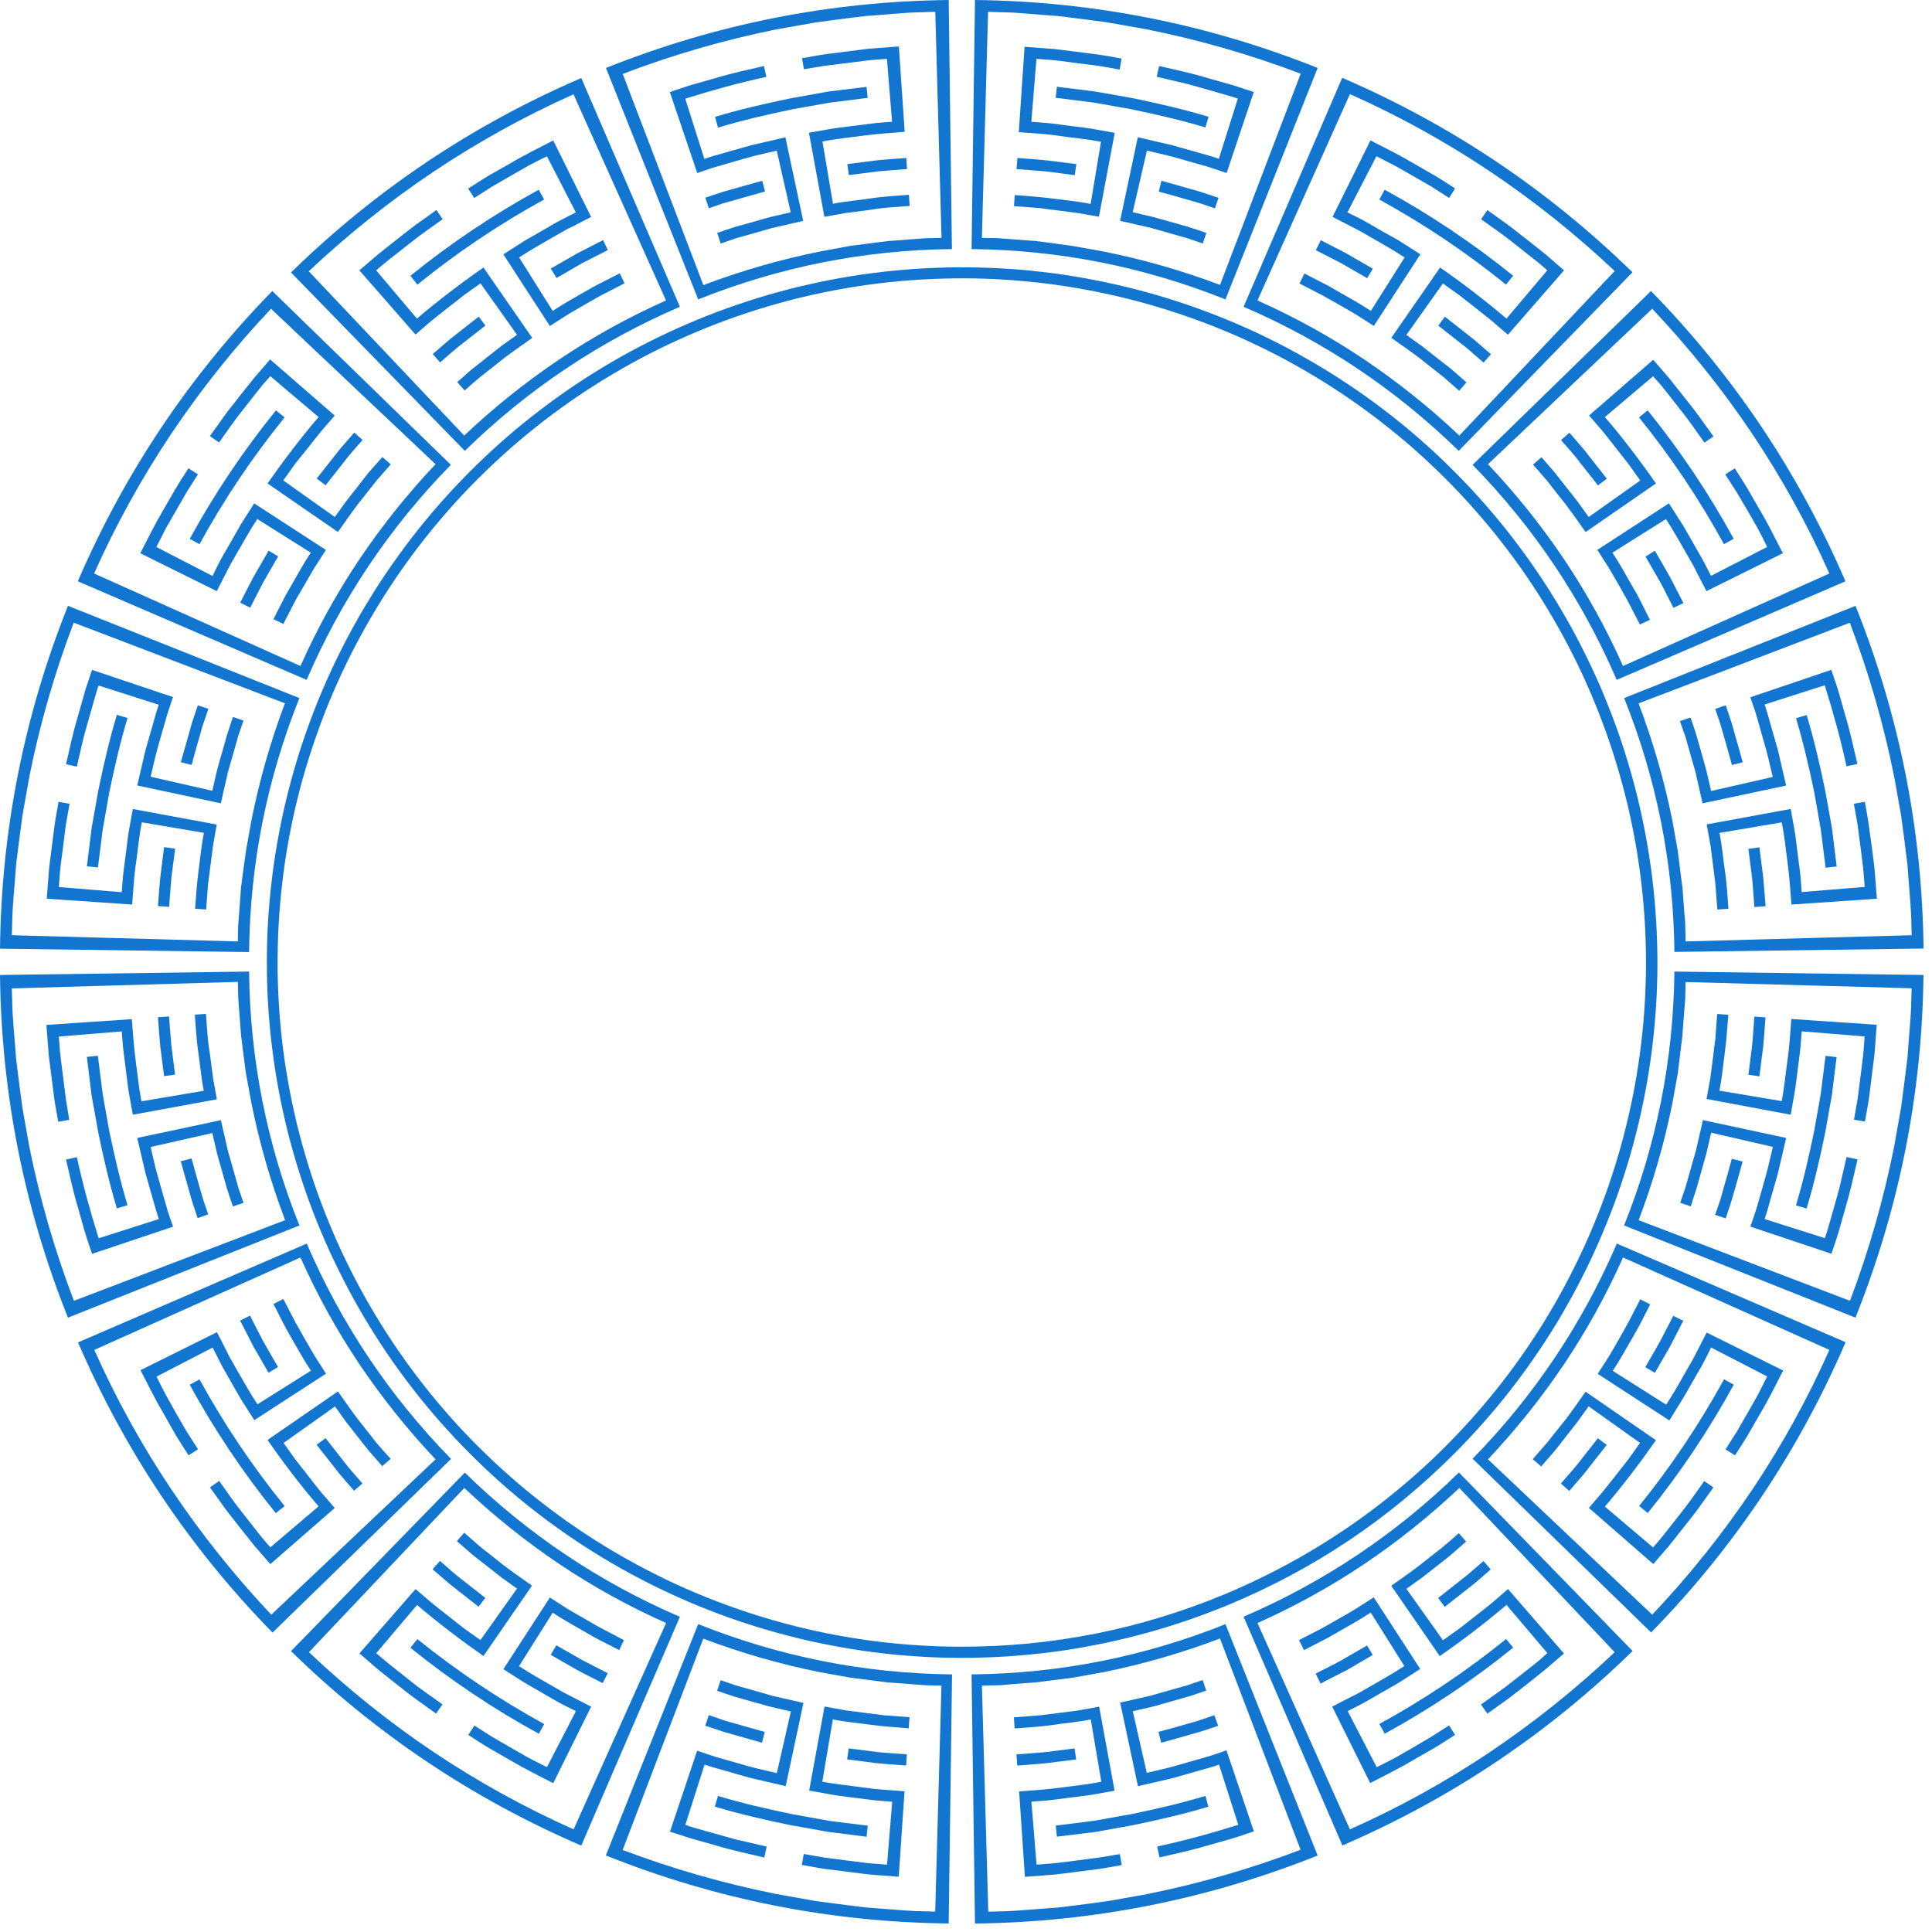 <svg version="1.2" preserveAspectRatio="xMidYMid meet" height="150" viewBox="0 0 112.5 112.5" zoomAndPan="magnify" width="150" xmlns:xlink="http://www.w3.org/1999/xlink" xmlns="http://www.w3.org/2000/svg"><defs><clipPath id="3ca8e61d7d"><path d="M 94 56 L 112.004 56 L 112.004 77 L 94 77 Z M 94 56"></path></clipPath><clipPath id="1d7f1f148f"><path d="M 56 94 L 77 94 L 77 112.004 L 56 112.004 Z M 56 94"></path></clipPath><clipPath id="5738367020"><path d="M 35 94 L 56 94 L 56 112.004 L 35 112.004 Z M 35 94"></path></clipPath><clipPath id="56d292ae32"><path d="M 94 35 L 112.004 35 L 112.004 56 L 94 56 Z M 94 35"></path></clipPath></defs><g id="2a4949f8af"><path d="M 104.488 63.691 C 104.562 63.289 104.598 62.883 104.656 62.48 L 104.809 61.27 C 104.836 61.066 104.852 60.863 104.867 60.66 L 104.914 60.055 L 108.578 60.352 C 108.543 60.758 108.523 61.168 108.477 61.57 L 108.324 62.781 L 108.168 63.996 L 107.957 65.199 L 108.594 65.309 C 108.676 64.844 108.77 64.379 108.836 63.91 L 109.012 62.5 L 109.102 61.793 L 109.145 61.441 L 109.176 61.09 L 109.281 59.672 L 104.309 59.336 C 104.242 60.137 104.203 60.941 104.086 61.734 C 103.969 62.531 103.902 63.332 103.746 64.117 L 100.121 63.508 C 100.27 62.781 100.332 62.043 100.434 61.297 C 100.535 60.555 100.578 59.824 100.641 59.09 L 99.992 59.043 L 99.898 60.289 C 99.898 60.496 99.855 60.703 99.828 60.91 L 99.754 61.527 L 99.594 62.766 L 99.371 63.992 L 104.273 64.91 Z M 104.488 63.691" style="stroke:none;fill-rule:nonzero;fill:#1276d1;fill-opacity:1;"></path><path d="M 98.793 69.191 L 99.094 68.117 C 99.191 67.758 99.305 67.402 99.391 67.043 L 99.641 65.957 L 103.234 66.785 L 102.957 67.957 C 102.863 68.352 102.742 68.734 102.637 69.121 L 102.309 70.281 C 102.191 70.664 102.055 71.043 101.926 71.426 L 106.645 73.008 L 106.871 72.332 C 106.949 72.105 107.023 71.883 107.086 71.652 L 107.477 70.273 C 107.75 69.363 107.945 68.438 108.164 67.512 L 107.527 67.371 L 107.25 68.562 L 107.113 69.16 L 106.949 69.746 L 106.617 70.926 C 106.504 71.32 106.398 71.711 106.262 72.098 L 102.75 70.984 C 102.891 70.602 102.988 70.207 103.102 69.812 L 103.438 68.641 C 103.555 68.25 103.637 67.852 103.73 67.453 L 104.008 66.262 L 99.16 65.223 L 98.883 66.438 L 98.742 67.047 L 98.566 67.648 L 98.227 68.852 C 98.199 68.953 98.172 69.051 98.141 69.152 L 98.039 69.445 L 97.84 70.039 L 98.453 70.246 C 98.555 69.895 98.684 69.543 98.793 69.191 Z M 98.793 69.191" style="stroke:none;fill-rule:nonzero;fill:#1276d1;fill-opacity:1;"></path><path d="M 105.637 65.871 C 105.336 67.32 105.008 68.766 104.578 70.191 L 105.199 70.371 C 105.633 68.934 105.969 67.465 106.273 65.996 L 106.668 63.789 L 106.945 61.555 L 106.301 61.484 L 106.023 63.695 Z M 105.637 65.871" style="stroke:none;fill-rule:nonzero;fill:#1276d1;fill-opacity:1;"></path><path d="M 102.668 60.961 C 102.727 60.391 102.758 59.816 102.805 59.242 L 102.156 59.195 C 102.109 59.762 102.082 60.332 102.023 60.895 L 101.809 62.582 L 102.449 62.676 Z M 102.668 60.961" style="stroke:none;fill-rule:nonzero;fill:#1276d1;fill-opacity:1;"></path><path d="M 100.387 69.105 C 100.305 69.383 100.242 69.66 100.148 69.938 L 99.871 70.742 L 100.488 70.949 L 100.762 70.121 C 100.855 69.844 100.922 69.57 101.008 69.293 C 101.16 68.738 101.328 68.188 101.473 67.637 L 100.844 67.477 C 100.703 68.016 100.539 68.559 100.387 69.105 Z M 100.387 69.105" style="stroke:none;fill-rule:nonzero;fill:#1276d1;fill-opacity:1;"></path><g clip-path="url(#3ca8e61d7d)" clip-rule="nonzero"><path d="M 94.57 71.359 L 108.043 76.727 C 110.605 70.32 111.926 63.668 112.004 56.773 L 97.5 56.574 C 97.445 61.684 96.469 66.613 94.57 71.359 Z M 97.914 60.73 C 97.934 60.582 97.953 60.438 97.969 60.289 L 98 59.848 L 98.066 58.961 C 98.09 58.664 98.121 58.367 98.133 58.074 L 98.152 57.184 L 111.312 57.547 L 111.281 58.707 C 111.266 59.094 111.23 59.48 111.203 59.867 L 111.113 61.031 L 111.07 61.609 C 111.047 61.801 111.023 61.996 110.996 62.188 C 110.898 62.957 110.805 63.73 110.699 64.5 L 110.289 66.793 C 109.68 69.848 108.824 72.832 107.723 75.746 L 95.418 71.051 C 96.262 68.836 96.914 66.566 97.383 64.242 L 97.699 62.496 Z M 97.914 60.73" style="stroke:none;fill-rule:nonzero;fill:#1276d1;fill-opacity:1;"></path></g><path d="M 97.855 81.66 C 97.969 81.492 98.066 81.316 98.168 81.141 L 98.473 80.609 L 99.082 79.551 C 99.281 79.195 99.461 78.828 99.637 78.465 L 102.902 80.152 C 102.715 80.516 102.535 80.879 102.352 81.238 L 101.742 82.309 L 101.133 83.367 L 100.477 84.398 L 101.027 84.746 C 101.281 84.344 101.547 83.953 101.789 83.543 L 102.496 82.312 C 102.984 81.5 103.398 80.656 103.832 79.805 L 99.379 77.594 L 98.828 78.668 C 98.734 78.844 98.648 79.027 98.551 79.199 L 98.25 79.723 C 97.848 80.418 97.465 81.129 97.02 81.793 L 93.91 79.824 C 94.324 79.207 94.672 78.555 95.047 77.914 L 95.324 77.434 C 95.418 77.273 95.496 77.102 95.586 76.941 L 96.09 75.953 L 95.512 75.66 L 94.941 76.766 L 94.797 77.043 L 94.641 77.32 L 94.332 77.871 C 94.125 78.23 93.922 78.594 93.707 78.953 L 93.035 80 L 97.207 82.711 Z M 97.855 81.66" style="stroke:none;fill-rule:nonzero;fill:#1276d1;fill-opacity:1;"></path><path d="M 90.078 84.02 L 89.25 84.969 L 89.742 85.391 L 90.473 84.551 C 90.711 84.273 90.934 83.969 91.164 83.676 L 91.855 82.797 L 92.504 81.891 L 95.5 84.02 L 94.801 85 L 94.055 85.949 C 93.805 86.262 93.562 86.582 93.305 86.891 L 92.52 87.805 L 96.27 91.074 L 97.199 90 L 98.074 88.895 C 98.367 88.52 98.668 88.156 98.941 87.77 L 99.773 86.613 L 99.238 86.242 C 98.762 86.902 98.309 87.578 97.793 88.211 L 97.039 89.168 C 96.91 89.328 96.789 89.492 96.656 89.645 L 96.258 90.109 L 93.453 87.73 C 94.508 86.492 95.492 85.195 96.426 83.863 L 92.328 81.039 C 91.84 81.715 91.379 82.422 90.844 83.055 Z M 90.078 84.02" style="stroke:none;fill-rule:nonzero;fill:#1276d1;fill-opacity:1;"></path><path d="M 95.445 87.695 L 95.949 88.102 C 97.844 85.762 99.512 83.27 100.957 80.629 L 100.391 80.316 C 98.961 82.922 97.312 85.383 95.445 87.695 Z M 95.445 87.695" style="stroke:none;fill-rule:nonzero;fill:#1276d1;fill-opacity:1;"></path><path d="M 96.363 79.941 L 97.227 78.441 C 97.5 77.934 97.75 77.422 98.016 76.91 L 97.434 76.621 C 97.172 77.121 96.922 77.633 96.652 78.133 L 95.805 79.609 Z M 96.363 79.941" style="stroke:none;fill-rule:nonzero;fill:#1276d1;fill-opacity:1;"></path><path d="M 93.043 83.75 L 91.992 85.09 L 91.727 85.422 L 91.449 85.742 L 90.891 86.387 L 91.379 86.816 L 91.945 86.16 L 92.227 85.836 L 92.492 85.496 L 93.559 84.137 Z M 93.043 83.75" style="stroke:none;fill-rule:nonzero;fill:#1276d1;fill-opacity:1;"></path><path d="M 85.75 84.941 L 96.145 95.059 C 100.965 90.125 104.742 84.488 107.469 78.156 L 94.148 72.414 C 92.125 77.109 89.324 81.285 85.75 84.941 Z M 106.523 78.605 C 105.258 81.453 103.758 84.168 102.023 86.758 C 100.285 89.34 98.348 91.762 96.207 94.023 L 86.645 84.977 C 88.273 83.25 89.754 81.402 91.078 79.434 C 92.398 77.461 93.543 75.391 94.508 73.223 Z M 106.523 78.605" style="stroke:none;fill-rule:nonzero;fill:#1276d1;fill-opacity:1;"></path><path d="M 87.723 93.453 L 90.102 96.258 L 89.641 96.672 C 89.484 96.805 89.324 96.926 89.164 97.055 L 88.203 97.809 C 87.57 98.324 86.895 98.781 86.234 99.254 L 86.609 99.785 L 87.766 98.957 C 88.148 98.68 88.512 98.375 88.891 98.09 L 89.992 97.207 L 91.07 96.281 L 87.809 92.531 L 86.898 93.32 C 86.59 93.578 86.27 93.82 85.953 94.066 L 85.004 94.812 L 84.023 95.512 L 81.895 92.516 L 82.797 91.871 L 83.676 91.184 C 83.965 90.953 84.262 90.73 84.543 90.492 L 85.371 89.766 L 84.949 89.277 C 84.633 89.551 84.32 89.828 84.004 90.09 L 83.023 90.859 C 82.379 91.391 81.688 91.852 81.012 92.34 L 83.836 96.434 C 85.184 95.5 86.48 94.508 87.723 93.453 Z M 87.723 93.453" style="stroke:none;fill-rule:nonzero;fill:#1276d1;fill-opacity:1;"></path><path d="M 77.848 94.32 L 77.297 94.633 L 77.02 94.789 L 76.746 94.934 L 75.641 95.5 L 75.93 96.086 L 76.922 95.574 C 77.086 95.488 77.254 95.41 77.414 95.316 L 77.898 95.039 C 78.539 94.664 79.195 94.316 79.816 93.898 L 81.773 97.012 C 81.105 97.461 80.395 97.84 79.707 98.246 L 79.18 98.547 C 79.008 98.648 78.824 98.73 78.648 98.82 L 77.574 99.375 L 79.785 103.828 C 80.613 103.395 81.48 102.977 82.293 102.488 L 83.523 101.781 C 83.934 101.539 84.328 101.273 84.727 101.023 L 84.379 100.469 L 83.348 101.129 L 82.309 101.742 L 81.25 102.352 C 80.891 102.543 80.527 102.723 80.164 102.902 L 78.477 99.637 C 78.84 99.449 79.207 99.273 79.562 99.07 L 80.621 98.461 L 81.148 98.16 C 81.328 98.055 81.504 97.957 81.672 97.844 L 82.699 97.184 L 79.992 93.012 L 78.938 93.688 C 78.574 93.91 78.211 94.113 77.848 94.32 Z M 77.848 94.32" style="stroke:none;fill-rule:nonzero;fill:#1276d1;fill-opacity:1;"></path><path d="M 80.32 100.387 L 80.633 100.953 C 83.277 99.508 85.77 97.84 88.109 95.945 L 87.703 95.438 C 85.391 97.309 82.93 98.957 80.32 100.387 Z M 80.32 100.387" style="stroke:none;fill-rule:nonzero;fill:#1276d1;fill-opacity:1;"></path><path d="M 83.742 93.051 L 84.129 93.566 L 85.484 92.5 L 85.824 92.234 L 86.156 91.953 L 86.805 91.387 L 86.383 90.898 L 85.738 91.457 L 85.414 91.734 L 85.078 91.996 Z M 83.742 93.051" style="stroke:none;fill-rule:nonzero;fill:#1276d1;fill-opacity:1;"></path><path d="M 79.934 96.367 L 79.602 95.816 L 78.121 96.672 C 77.621 96.949 77.113 97.191 76.609 97.453 L 76.898 98.035 C 77.41 97.758 77.926 97.512 78.434 97.246 Z M 79.934 96.367" style="stroke:none;fill-rule:nonzero;fill:#1276d1;fill-opacity:1;"></path><path d="M 72.414 94.141 L 78.168 107.461 C 84.5 104.73 90.133 100.957 95.066 96.137 L 84.953 85.742 C 81.293 89.316 77.113 92.117 72.414 94.141 Z M 94.023 96.207 C 91.762 98.348 89.34 100.285 86.758 102.023 C 84.168 103.758 81.453 105.258 78.605 106.523 L 73.223 94.508 C 75.391 93.543 77.461 92.398 79.434 91.078 C 81.402 89.754 83.25 88.273 84.977 86.645 Z M 94.023 96.207" style="stroke:none;fill-rule:nonzero;fill:#1276d1;fill-opacity:1;"></path><path d="M 84.664 84.664 C 85.25 84.078 85.816 83.477 86.367 82.855 C 86.914 82.234 87.445 81.598 87.953 80.945 C 88.461 80.293 88.949 79.625 89.418 78.941 C 89.887 78.258 90.336 77.559 90.762 76.852 C 91.184 76.141 91.59 75.418 91.969 74.68 C 92.352 73.945 92.711 73.199 93.043 72.441 C 93.379 71.684 93.691 70.918 93.98 70.141 C 94.27 69.363 94.531 68.582 94.773 67.789 C 95.012 66.996 95.227 66.195 95.418 65.391 C 95.609 64.582 95.777 63.773 95.918 62.957 C 96.059 62.141 96.176 61.32 96.266 60.496 C 96.355 59.676 96.422 58.848 96.465 58.023 C 96.504 57.195 96.52 56.367 96.508 55.539 C 96.496 54.711 96.461 53.883 96.398 53.059 C 96.34 52.23 96.254 51.406 96.141 50.586 C 96.027 49.766 95.891 48.949 95.73 48.137 C 95.566 47.324 95.383 46.52 95.172 45.719 C 94.957 44.918 94.723 44.125 94.465 43.336 C 94.203 42.551 93.918 41.773 93.609 41.004 C 93.305 40.234 92.973 39.477 92.617 38.727 C 92.262 37.98 91.887 37.242 91.488 36.516 C 91.086 35.793 90.664 35.078 90.223 34.379 C 89.777 33.68 89.316 32.996 88.828 32.324 C 88.344 31.652 87.84 30.996 87.312 30.355 C 86.789 29.715 86.242 29.094 85.68 28.488 C 85.113 27.879 84.531 27.293 83.934 26.719 C 83.332 26.148 82.715 25.598 82.082 25.062 C 81.449 24.531 80.797 24.02 80.133 23.523 C 79.469 23.031 78.789 22.559 78.094 22.109 C 77.398 21.656 76.691 21.227 75.969 20.82 C 75.25 20.41 74.516 20.023 73.773 19.66 C 73.027 19.297 72.273 18.957 71.508 18.641 C 70.742 18.324 69.969 18.031 69.184 17.762 C 68.402 17.492 67.609 17.25 66.812 17.027 C 66.016 16.809 65.211 16.613 64.398 16.441 C 63.59 16.27 62.773 16.121 61.957 16 C 61.137 15.879 60.312 15.785 59.488 15.711 C 58.664 15.641 57.836 15.598 57.008 15.578 C 56.18 15.555 55.352 15.562 54.523 15.594 C 53.699 15.621 52.871 15.68 52.047 15.762 C 51.223 15.84 50.402 15.949 49.586 16.078 C 48.766 16.211 47.953 16.367 47.145 16.551 C 46.336 16.73 45.535 16.938 44.742 17.168 C 43.945 17.398 43.156 17.656 42.379 17.934 C 41.598 18.211 40.828 18.516 40.066 18.844 C 39.305 19.168 38.555 19.52 37.816 19.891 C 37.074 20.262 36.348 20.656 35.633 21.074 C 34.918 21.492 34.215 21.93 33.527 22.391 C 32.836 22.852 32.164 23.332 31.504 23.836 C 30.844 24.336 30.203 24.855 29.574 25.398 C 28.949 25.938 28.34 26.5 27.746 27.078 C 27.152 27.656 26.578 28.254 26.023 28.867 C 25.465 29.48 24.93 30.109 24.41 30.758 C 23.895 31.402 23.398 32.066 22.922 32.742 C 22.445 33.418 21.988 34.109 21.555 34.816 C 21.117 35.52 20.707 36.238 20.316 36.969 C 19.926 37.699 19.559 38.441 19.215 39.195 C 18.867 39.949 18.547 40.711 18.25 41.484 C 17.953 42.258 17.676 43.039 17.426 43.828 C 17.176 44.617 16.953 45.414 16.75 46.219 C 16.551 47.02 16.371 47.828 16.223 48.645 C 16.07 49.457 15.941 50.277 15.844 51.098 C 15.742 51.922 15.664 52.746 15.613 53.57 C 15.562 54.398 15.539 55.227 15.539 56.055 C 15.539 56.883 15.562 57.711 15.613 58.535 C 15.664 59.363 15.742 60.188 15.844 61.008 C 15.945 61.832 16.07 62.648 16.223 63.465 C 16.375 64.277 16.551 65.086 16.75 65.891 C 16.953 66.691 17.18 67.488 17.43 68.281 C 17.68 69.07 17.953 69.852 18.25 70.621 C 18.551 71.395 18.871 72.16 19.215 72.91 C 19.562 73.664 19.93 74.406 20.32 75.137 C 20.711 75.867 21.121 76.586 21.555 77.289 C 21.992 77.996 22.445 78.688 22.922 79.363 C 23.398 80.039 23.898 80.703 24.414 81.348 C 24.934 81.996 25.469 82.625 26.027 83.238 C 26.582 83.852 27.156 84.449 27.75 85.027 C 28.344 85.605 28.953 86.168 29.578 86.707 C 30.207 87.25 30.848 87.77 31.508 88.27 C 32.168 88.773 32.84 89.254 33.531 89.715 C 34.219 90.172 34.922 90.613 35.637 91.031 C 36.352 91.445 37.078 91.84 37.82 92.215 C 38.559 92.586 39.309 92.934 40.07 93.262 C 40.832 93.59 41.602 93.891 42.383 94.172 C 43.164 94.449 43.949 94.703 44.746 94.934 C 45.543 95.164 46.344 95.371 47.152 95.555 C 47.961 95.734 48.773 95.891 49.59 96.023 C 50.406 96.156 51.227 96.262 52.051 96.344 C 52.875 96.422 53.703 96.48 54.531 96.512 C 55.359 96.539 56.188 96.547 57.016 96.523 C 57.844 96.504 58.668 96.461 59.492 96.387 C 60.32 96.316 61.141 96.223 61.961 96.102 C 62.781 95.977 63.594 95.832 64.406 95.66 C 65.215 95.488 66.02 95.293 66.816 95.07 C 67.617 94.852 68.406 94.605 69.191 94.336 C 69.973 94.066 70.746 93.773 71.512 93.457 C 76.48 91.398 80.863 88.465 84.664 84.664 Z M 56 95.887 C 55.188 95.887 54.371 95.863 53.559 95.812 C 52.746 95.762 51.934 95.688 51.125 95.59 C 50.316 95.488 49.512 95.363 48.711 95.215 C 47.906 95.066 47.113 94.891 46.32 94.695 C 45.531 94.496 44.746 94.273 43.969 94.027 C 43.191 93.781 42.426 93.512 41.664 93.219 C 40.902 92.926 40.152 92.609 39.41 92.27 C 38.672 91.93 37.941 91.566 37.223 91.184 C 36.504 90.797 35.797 90.395 35.102 89.965 C 34.41 89.539 33.73 89.09 33.062 88.621 C 32.398 88.152 31.746 87.66 31.109 87.152 C 30.473 86.645 29.852 86.113 29.25 85.566 C 28.645 85.02 28.059 84.453 27.488 83.871 C 26.918 83.289 26.367 82.688 25.836 82.07 C 25.305 81.453 24.793 80.82 24.297 80.172 C 23.805 79.523 23.332 78.859 22.879 78.184 C 22.426 77.504 21.992 76.812 21.582 76.109 C 21.172 75.406 20.785 74.688 20.418 73.961 C 20.051 73.234 19.707 72.492 19.387 71.746 C 19.066 70.996 18.77 70.238 18.492 69.469 C 18.219 68.703 17.969 67.926 17.742 67.145 C 17.516 66.363 17.312 65.574 17.133 64.777 C 16.953 63.984 16.801 63.184 16.672 62.379 C 16.539 61.574 16.438 60.766 16.355 59.953 C 16.277 59.145 16.223 58.332 16.191 57.516 C 16.16 56.703 16.156 55.887 16.176 55.07 C 16.195 54.258 16.242 53.445 16.312 52.633 C 16.383 51.82 16.477 51.012 16.594 50.203 C 16.715 49.398 16.859 48.598 17.027 47.797 C 17.195 47 17.391 46.211 17.605 45.426 C 17.824 44.641 18.066 43.859 18.332 43.09 C 18.598 42.32 18.883 41.559 19.195 40.805 C 19.508 40.051 19.844 39.309 20.199 38.574 C 20.559 37.844 20.938 37.121 21.34 36.414 C 21.742 35.703 22.164 35.008 22.609 34.324 C 23.051 33.641 23.516 32.973 24.004 32.316 C 24.488 31.664 24.992 31.023 25.52 30.398 C 26.043 29.777 26.586 29.168 27.148 28.578 C 27.711 27.988 28.289 27.418 28.887 26.863 C 29.484 26.309 30.098 25.77 30.727 25.254 C 31.355 24.738 32.004 24.238 32.664 23.762 C 33.324 23.285 33.996 22.828 34.688 22.391 C 35.375 21.957 36.078 21.539 36.789 21.148 C 37.504 20.754 38.23 20.383 38.965 20.035 C 39.703 19.688 40.449 19.359 41.207 19.059 C 41.965 18.754 42.73 18.477 43.504 18.219 C 44.277 17.965 45.059 17.734 45.844 17.523 C 46.633 17.316 47.426 17.133 48.227 16.973 C 49.027 16.816 49.828 16.68 50.637 16.57 C 51.445 16.461 52.254 16.375 53.066 16.316 C 53.879 16.258 54.695 16.223 55.508 16.211 C 56.324 16.199 57.141 16.215 57.953 16.254 C 58.766 16.297 59.578 16.359 60.391 16.449 C 61.199 16.539 62.008 16.652 62.809 16.793 C 63.613 16.934 64.41 17.098 65.203 17.285 C 65.996 17.473 66.781 17.684 67.562 17.922 C 68.344 18.156 69.113 18.418 69.879 18.703 C 70.645 18.984 71.398 19.293 72.145 19.621 C 72.887 19.953 73.621 20.305 74.348 20.68 C 75.07 21.055 75.781 21.453 76.48 21.871 C 77.18 22.289 77.863 22.73 78.535 23.191 C 79.207 23.652 79.867 24.133 80.508 24.637 C 81.152 25.137 81.777 25.656 82.391 26.195 C 83 26.738 83.594 27.293 84.168 27.871 C 84.746 28.445 85.305 29.039 85.844 29.652 C 86.383 30.262 86.906 30.887 87.406 31.531 C 87.91 32.172 88.391 32.828 88.852 33.5 C 89.312 34.172 89.754 34.859 90.172 35.559 C 90.59 36.258 90.988 36.969 91.363 37.691 C 91.738 38.414 92.094 39.148 92.422 39.895 C 92.754 40.641 93.062 41.395 93.344 42.156 C 93.629 42.922 93.891 43.695 94.125 44.473 C 94.363 45.254 94.574 46.039 94.766 46.832 C 94.953 47.625 95.117 48.422 95.258 49.227 C 95.395 50.031 95.512 50.836 95.602 51.645 C 95.691 52.457 95.758 53.27 95.797 54.082 C 95.836 54.895 95.852 55.711 95.844 56.527 C 95.832 57.34 95.797 58.156 95.738 58.969 C 95.68 59.781 95.594 60.59 95.484 61.398 C 95.375 62.207 95.242 63.008 95.082 63.809 C 94.922 64.609 94.738 65.402 94.531 66.191 C 94.324 66.98 94.094 67.762 93.836 68.535 C 93.582 69.309 93.305 70.074 93 70.828 C 92.699 71.586 92.375 72.332 92.023 73.07 C 91.676 73.809 91.305 74.531 90.914 75.246 C 90.52 75.961 90.105 76.664 89.672 77.352 C 89.234 78.039 88.777 78.715 88.301 79.375 C 87.824 80.035 87.328 80.684 86.809 81.312 C 86.293 81.941 85.758 82.555 85.203 83.152 C 84.648 83.75 84.074 84.332 83.484 84.895 C 82.895 85.453 82.289 86 81.664 86.523 C 81.043 87.047 80.402 87.555 79.75 88.039 C 79.094 88.527 78.426 88.992 77.742 89.434 C 77.059 89.879 76.363 90.305 75.652 90.707 C 74.945 91.109 74.223 91.488 73.492 91.844 C 72.762 92.203 72.016 92.539 71.266 92.852 C 66.379 94.875 61.289 95.887 56 95.887 Z M 56 95.887" style="stroke:none;fill-rule:nonzero;fill:#1276d1;fill-opacity:1;"></path><path d="M 69.113 102.633 C 68.727 102.742 68.344 102.863 67.949 102.957 L 66.777 103.234 L 65.961 99.641 L 67.043 99.395 C 67.402 99.309 67.758 99.195 68.113 99.098 L 69.184 98.793 C 69.539 98.688 69.887 98.559 70.238 98.441 L 70.031 97.828 L 69.441 98.027 L 69.145 98.133 L 68.844 98.215 L 67.645 98.555 L 67.047 98.727 L 66.441 98.867 L 65.227 99.141 L 66.262 104.008 L 67.453 103.734 C 67.848 103.637 68.25 103.562 68.637 103.441 L 69.812 103.105 C 70.203 102.992 70.598 102.895 70.984 102.754 L 72.105 106.258 C 70.547 106.746 68.973 107.18 67.379 107.523 L 67.52 108.156 C 68.441 107.941 69.371 107.75 70.281 107.473 L 71.66 107.082 C 72.117 106.953 72.562 106.789 73.012 106.637 L 71.418 101.922 C 71.035 102.047 70.656 102.195 70.273 102.301 Z M 69.113 102.633" style="stroke:none;fill-rule:nonzero;fill:#1276d1;fill-opacity:1;"></path><path d="M 64 108.164 L 62.789 108.324 L 61.574 108.477 C 61.172 108.523 60.766 108.543 60.359 108.578 L 60.059 104.91 L 60.668 104.867 C 60.871 104.852 61.074 104.836 61.273 104.809 L 62.488 104.652 C 62.891 104.598 63.297 104.562 63.695 104.488 L 64.902 104.273 L 64.004 99.379 L 62.77 99.602 L 61.531 99.762 L 60.91 99.84 C 60.703 99.867 60.496 99.895 60.289 99.906 L 59.039 100 L 59.082 100.648 C 59.828 100.586 60.57 100.555 61.309 100.441 C 62.043 100.332 62.785 100.273 63.516 100.125 L 64.129 103.75 C 63.34 103.91 62.539 103.988 61.742 104.094 C 60.949 104.203 60.145 104.25 59.344 104.316 L 59.68 109.289 L 61.098 109.18 L 61.449 109.152 L 61.805 109.109 L 62.508 109.02 L 63.918 108.84 C 64.387 108.777 64.855 108.684 65.32 108.602 L 65.207 107.965 Z M 64 108.164" style="stroke:none;fill-rule:nonzero;fill:#1276d1;fill-opacity:1;"></path><path d="M 70.195 104.574 C 68.777 105.004 67.328 105.336 65.875 105.637 L 63.684 106.027 L 61.477 106.305 L 61.543 106.949 L 63.777 106.676 L 65.988 106.277 C 67.457 105.973 68.926 105.637 70.363 105.203 Z M 70.195 104.574" style="stroke:none;fill-rule:nonzero;fill:#1276d1;fill-opacity:1;"></path><path d="M 69.098 100.391 C 68.543 100.543 68.004 100.707 67.457 100.848 L 67.617 101.48 C 68.172 101.332 68.723 101.168 69.277 101.012 C 69.551 100.934 69.828 100.863 70.105 100.77 L 70.934 100.492 L 70.711 99.875 L 69.902 100.152 C 69.645 100.242 69.367 100.309 69.098 100.391 Z M 69.098 100.391" style="stroke:none;fill-rule:nonzero;fill:#1276d1;fill-opacity:1;"></path><path d="M 62.664 102.449 L 62.574 101.809 L 60.883 102.023 C 60.332 102.082 59.754 102.109 59.188 102.156 L 59.234 102.809 C 59.805 102.762 60.379 102.727 60.953 102.668 Z M 62.664 102.449" style="stroke:none;fill-rule:nonzero;fill:#1276d1;fill-opacity:1;"></path><g clip-path="url(#1d7f1f148f)" clip-rule="nonzero"><path d="M 56.574 97.5 L 56.773 112.008 C 63.668 111.926 70.32 110.605 76.727 108.047 L 71.359 94.574 C 66.613 96.473 61.684 97.449 56.574 97.5 Z M 66.793 110.297 L 64.496 110.703 C 63.73 110.812 62.957 110.906 62.188 111.004 L 61.609 111.074 L 61.031 111.117 L 59.867 111.207 C 59.48 111.234 59.094 111.27 58.707 111.285 L 57.547 111.316 L 57.176 98.152 L 58.062 98.133 C 58.359 98.133 58.656 98.09 58.949 98.066 L 59.836 98 L 60.281 97.969 C 60.43 97.953 60.574 97.934 60.723 97.914 L 62.484 97.688 L 64.23 97.375 C 66.555 96.906 68.824 96.25 71.039 95.41 L 75.734 107.711 C 72.824 108.82 69.844 109.68 66.793 110.293 Z M 66.793 110.297" style="stroke:none;fill-rule:nonzero;fill:#1276d1;fill-opacity:1;"></path></g><path d="M 49.523 104.656 L 50.734 104.809 C 50.934 104.836 51.141 104.852 51.34 104.867 L 51.953 104.914 L 51.652 108.578 C 51.246 108.543 50.84 108.523 50.434 108.477 L 49.223 108.324 L 48.012 108.168 L 46.805 107.957 L 46.691 108.594 C 47.16 108.676 47.625 108.77 48.098 108.836 L 49.504 109.012 L 50.211 109.102 L 50.562 109.145 L 50.918 109.176 L 52.332 109.281 L 52.672 104.309 C 51.867 104.242 51.066 104.203 50.27 104.086 C 49.473 103.969 48.672 103.902 47.883 103.746 L 48.496 100.121 C 49.223 100.27 49.965 100.332 50.707 100.434 C 51.449 100.535 52.18 100.578 52.914 100.641 L 52.961 99.992 L 51.715 99.898 C 51.508 99.898 51.301 99.855 51.094 99.828 L 50.477 99.754 L 49.238 99.594 L 48.012 99.371 L 47.117 104.266 L 48.32 104.48 C 48.715 104.562 49.121 104.598 49.523 104.656 Z M 49.523 104.656" style="stroke:none;fill-rule:nonzero;fill:#1276d1;fill-opacity:1;"></path><path d="M 39.684 106.871 C 39.91 106.949 40.133 107.023 40.363 107.086 L 41.742 107.477 C 42.648 107.75 43.578 107.945 44.504 108.164 L 44.645 107.527 L 43.453 107.25 L 42.855 107.113 L 42.27 106.949 L 41.078 106.617 C 40.684 106.504 40.289 106.398 39.906 106.262 L 41.027 102.75 C 41.41 102.891 41.809 102.988 42.195 103.102 L 43.371 103.438 C 43.762 103.555 44.164 103.637 44.559 103.73 L 45.75 104.008 L 46.785 99.16 L 45.566 98.883 L 44.957 98.742 L 44.355 98.566 L 43.152 98.227 L 42.852 98.141 L 42.555 98.039 L 41.965 97.84 L 41.758 98.453 C 42.109 98.57 42.457 98.699 42.816 98.809 L 43.887 99.113 C 44.246 99.207 44.598 99.32 44.961 99.406 L 46.051 99.66 L 45.234 103.25 L 44.062 102.973 C 43.668 102.879 43.285 102.758 42.898 102.652 L 41.738 102.324 C 41.355 102.207 40.977 102.07 40.594 101.941 L 39.012 106.66 Z M 39.684 106.871" style="stroke:none;fill-rule:nonzero;fill:#1276d1;fill-opacity:1;"></path><path d="M 50.461 106.953 L 50.531 106.309 L 48.32 106.035 L 46.125 105.637 C 44.676 105.336 43.227 105.008 41.809 104.578 L 41.625 105.199 C 43.062 105.633 44.531 105.969 46 106.273 L 48.211 106.668 Z M 50.461 106.953" style="stroke:none;fill-rule:nonzero;fill:#1276d1;fill-opacity:1;"></path><path d="M 49.418 101.809 L 49.328 102.449 L 51.039 102.668 C 51.613 102.727 52.188 102.758 52.762 102.805 L 52.805 102.156 C 52.254 102.109 51.672 102.082 51.109 102.023 Z M 49.418 101.809" style="stroke:none;fill-rule:nonzero;fill:#1276d1;fill-opacity:1;"></path><path d="M 42.715 101.008 C 43.27 101.164 43.82 101.328 44.371 101.477 L 44.531 100.848 C 43.98 100.703 43.43 100.539 42.895 100.387 C 42.617 100.305 42.344 100.242 42.082 100.148 L 41.273 99.871 L 41.066 100.488 L 41.895 100.762 C 42.156 100.859 42.438 100.926 42.715 101.008 Z M 42.715 101.008" style="stroke:none;fill-rule:nonzero;fill:#1276d1;fill-opacity:1;"></path><g clip-path="url(#5738367020)" clip-rule="nonzero"><path d="M 35.277 108.043 C 41.688 110.605 48.34 111.926 55.242 112.004 L 55.438 97.5 C 50.328 97.445 45.398 96.469 40.656 94.57 Z M 47.766 97.375 L 49.512 97.688 L 51.273 97.914 C 51.422 97.934 51.566 97.953 51.715 97.969 L 52.16 98 L 53.043 98.066 C 53.34 98.09 53.633 98.121 53.93 98.133 L 54.82 98.152 L 54.457 111.312 L 53.297 111.281 C 52.906 111.266 52.52 111.23 52.133 111.203 L 50.973 111.113 L 50.395 111.07 L 49.816 110.996 C 49.047 110.898 48.277 110.805 47.504 110.699 L 45.211 110.289 C 42.156 109.68 39.172 108.824 36.258 107.723 L 40.953 95.418 C 43.172 96.258 45.441 96.91 47.766 97.375 Z M 47.766 97.375" style="stroke:none;fill-rule:nonzero;fill:#1276d1;fill-opacity:1;"></path></g><path d="M 35.242 94.93 L 34.965 94.785 L 34.688 94.633 L 34.148 94.32 C 33.793 94.113 33.426 93.91 33.07 93.699 L 32.02 93.023 L 29.312 97.195 L 30.34 97.855 C 30.512 97.969 30.688 98.066 30.863 98.168 L 31.395 98.473 L 32.453 99.086 C 32.805 99.281 33.176 99.461 33.535 99.637 L 31.848 102.902 C 31.488 102.715 31.125 102.535 30.766 102.352 L 29.703 101.742 L 28.645 101.129 L 27.621 100.477 L 27.27 101.027 C 27.672 101.281 28.066 101.547 28.473 101.789 L 29.703 102.496 C 30.531 102.984 31.359 103.398 32.215 103.832 L 34.422 99.379 L 33.352 98.828 C 33.172 98.734 32.992 98.648 32.816 98.551 L 32.293 98.25 C 31.602 97.848 30.891 97.465 30.223 97.02 L 32.184 93.906 C 32.797 94.32 33.453 94.668 34.094 95.043 L 34.574 95.32 C 34.734 95.414 34.902 95.492 35.066 95.578 L 36.055 96.086 L 36.332 95.504 Z M 35.242 94.93" style="stroke:none;fill-rule:nonzero;fill:#1276d1;fill-opacity:1;"></path><path d="M 22.844 97.043 C 22.688 96.914 22.523 96.793 22.371 96.66 L 21.906 96.266 L 24.285 93.457 C 25.523 94.512 26.824 95.5 28.152 96.43 L 30.977 92.332 C 30.305 91.844 29.594 91.383 28.961 90.852 L 27.977 90.078 L 27.031 89.25 L 26.605 89.742 L 27.445 90.473 C 27.723 90.711 28.031 90.934 28.32 91.164 L 29.199 91.855 L 30.105 92.504 L 27.977 95.5 L 26.992 94.801 L 26.047 94.055 C 25.73 93.805 25.41 93.562 25.102 93.305 L 24.199 92.531 L 20.93 96.277 L 22.004 97.207 L 23.109 98.086 C 23.484 98.375 23.848 98.68 24.234 98.953 L 25.391 99.781 L 25.766 99.246 C 25.102 98.773 24.43 98.316 23.797 97.801 Z M 22.844 97.043" style="stroke:none;fill-rule:nonzero;fill:#1276d1;fill-opacity:1;"></path><path d="M 31.379 100.957 L 31.688 100.391 C 29.082 98.961 26.621 97.312 24.305 95.445 L 23.898 95.949 C 26.242 97.844 28.734 99.512 31.379 100.957 Z M 31.379 100.957" style="stroke:none;fill-rule:nonzero;fill:#1276d1;fill-opacity:1;"></path><path d="M 32.395 95.805 L 32.066 96.359 L 33.562 97.219 C 34.07 97.496 34.582 97.746 35.094 98.008 L 35.387 97.43 C 34.879 97.168 34.375 96.914 33.871 96.648 Z M 32.395 95.805" style="stroke:none;fill-rule:nonzero;fill:#1276d1;fill-opacity:1;"></path><path d="M 26.172 92.227 L 26.508 92.492 L 27.867 93.559 L 28.258 93.043 L 26.918 91.992 L 26.582 91.727 L 26.258 91.449 L 25.617 90.891 L 25.191 91.379 L 25.844 91.945 Z M 26.172 92.227" style="stroke:none;fill-rule:nonzero;fill:#1276d1;fill-opacity:1;"></path><path d="M 27.066 85.75 L 16.945 96.145 C 21.879 100.965 27.516 104.742 33.848 107.469 L 39.59 94.148 C 34.898 92.125 30.723 89.324 27.066 85.75 Z M 33.402 106.523 C 30.559 105.254 27.84 103.754 25.25 102.023 C 22.668 100.285 20.25 98.348 17.988 96.207 L 27.035 86.645 C 28.762 88.273 30.609 89.754 32.574 91.078 C 34.547 92.398 36.617 93.543 38.785 94.508 Z M 33.402 106.523" style="stroke:none;fill-rule:nonzero;fill:#1276d1;fill-opacity:1;"></path><path d="M 21.922 84.016 L 21.152 83.035 C 20.621 82.391 20.16 81.695 19.676 81.023 L 15.578 83.848 C 16.508 85.188 17.496 86.484 18.551 87.715 L 15.742 90.102 L 15.344 89.641 C 15.211 89.484 15.09 89.324 14.961 89.164 L 14.207 88.203 C 13.691 87.57 13.234 86.895 12.762 86.234 L 12.227 86.609 L 13.055 87.766 C 13.332 88.148 13.633 88.512 13.922 88.891 L 14.801 89.992 L 15.742 91.078 L 19.492 87.809 L 18.703 86.898 C 18.449 86.59 18.203 86.27 17.957 85.953 L 17.211 85.004 L 16.512 84.023 L 19.508 81.895 L 20.152 82.797 L 20.84 83.676 C 21.07 83.965 21.297 84.262 21.531 84.543 L 22.258 85.371 L 22.75 84.949 C 22.465 84.645 22.191 84.332 21.922 84.016 Z M 21.922 84.016" style="stroke:none;fill-rule:nonzero;fill:#1276d1;fill-opacity:1;"></path><path d="M 10.262 82.309 L 9.668 81.242 C 9.473 80.883 9.293 80.52 9.113 80.16 L 12.383 78.469 C 12.57 78.832 12.746 79.199 12.934 79.555 L 13.535 80.613 L 13.84 81.145 C 13.938 81.32 14.039 81.496 14.152 81.668 L 14.809 82.695 L 18.984 79.988 L 18.309 78.934 C 18.094 78.574 17.895 78.211 17.684 77.848 L 17.371 77.297 L 17.215 77.02 L 17.074 76.746 L 16.5 75.641 L 15.922 75.93 L 16.43 76.922 C 16.516 77.086 16.594 77.254 16.688 77.414 L 16.961 77.898 C 17.336 78.539 17.688 79.195 18.105 79.816 L 14.992 81.773 C 14.547 81.105 14.164 80.395 13.758 79.707 L 13.461 79.18 C 13.355 79.008 13.273 78.824 13.184 78.648 L 12.633 77.574 L 8.18 79.785 C 8.613 80.613 9.027 81.48 9.516 82.293 L 10.219 83.539 C 10.461 83.949 10.727 84.34 10.98 84.742 L 11.531 84.391 L 10.871 83.363 Z M 10.262 82.309" style="stroke:none;fill-rule:nonzero;fill:#1276d1;fill-opacity:1;"></path><path d="M 11.047 80.633 C 12.496 83.277 14.164 85.77 16.059 88.109 L 16.574 87.699 C 14.699 85.387 13.047 82.93 11.617 80.32 Z M 11.047 80.633" style="stroke:none;fill-rule:nonzero;fill:#1276d1;fill-opacity:1;"></path><path d="M 20.27 85.414 L 20.008 85.082 L 18.957 83.742 L 18.438 84.129 L 19.504 85.484 L 19.77 85.824 L 20.051 86.156 L 20.617 86.805 L 21.105 86.383 L 20.547 85.738 Z M 20.27 85.414" style="stroke:none;fill-rule:nonzero;fill:#1276d1;fill-opacity:1;"></path><path d="M 15.637 79.934 L 16.188 79.602 L 15.336 78.121 C 15.074 77.621 14.82 77.113 14.559 76.609 L 13.98 76.898 C 14.254 77.41 14.5 77.926 14.77 78.434 Z M 15.637 79.934" style="stroke:none;fill-rule:nonzero;fill:#1276d1;fill-opacity:1;"></path><path d="M 17.863 72.414 L 4.543 78.168 C 7.273 84.5 11.047 90.133 15.867 95.066 L 26.266 84.953 C 22.688 81.293 19.887 77.113 17.863 72.414 Z M 15.797 94.023 C 13.664 91.762 11.73 89.34 9.996 86.758 C 8.262 84.168 6.762 81.453 5.492 78.605 L 17.496 73.223 C 18.461 75.391 19.605 77.461 20.926 79.434 C 22.254 81.402 23.73 83.25 25.363 84.977 Z M 15.797 94.023" style="stroke:none;fill-rule:nonzero;fill:#1276d1;fill-opacity:1;"></path><path d="M 13.875 69.145 L 13.793 68.844 L 13.453 67.645 L 13.281 67.047 L 13.141 66.441 L 12.863 65.227 L 7.992 66.262 L 8.27 67.453 C 8.367 67.848 8.445 68.25 8.562 68.637 L 8.898 69.812 C 9.012 70.203 9.113 70.598 9.25 70.984 L 5.746 72.105 C 5.258 70.547 4.82 68.973 4.477 67.379 L 3.844 67.52 C 4.059 68.441 4.254 69.371 4.531 70.281 L 4.918 71.66 C 5.051 72.117 5.215 72.562 5.359 73.012 L 10.078 71.43 C 9.953 71.051 9.801 70.672 9.699 70.285 L 9.367 69.125 C 9.266 68.738 9.141 68.355 9.047 67.965 L 8.773 66.789 L 12.363 65.977 L 12.613 67.059 C 12.699 67.418 12.812 67.77 12.91 68.125 L 13.211 69.195 C 13.32 69.551 13.445 69.898 13.562 70.25 L 14.18 70.043 L 13.98 69.457 Z M 13.875 69.145" style="stroke:none;fill-rule:nonzero;fill:#1276d1;fill-opacity:1;"></path><path d="M 3.836 64 L 3.684 62.789 L 3.531 61.574 C 3.48 61.172 3.461 60.766 3.426 60.359 L 7.09 60.059 L 7.137 60.668 C 7.152 60.871 7.168 61.074 7.199 61.273 L 7.352 62.488 C 7.406 62.891 7.445 63.297 7.516 63.695 L 7.734 64.91 L 12.629 64.012 L 12.406 62.781 L 12.246 61.539 L 12.152 60.91 C 12.129 60.703 12.098 60.496 12.086 60.289 L 11.992 59.039 L 11.344 59.082 C 11.406 59.828 11.438 60.57 11.551 61.309 C 11.664 62.043 11.715 62.785 11.867 63.516 L 8.238 64.129 C 8.082 63.34 8.008 62.539 7.898 61.742 C 7.793 60.949 7.742 60.145 7.676 59.344 L 2.703 59.68 L 2.812 61.098 L 2.84 61.449 L 2.883 61.805 L 2.973 62.508 L 3.152 63.918 C 3.215 64.387 3.312 64.855 3.391 65.32 L 4.031 65.207 Z M 3.836 64" style="stroke:none;fill-rule:nonzero;fill:#1276d1;fill-opacity:1;"></path><path d="M 5.977 63.684 L 5.699 61.477 L 5.059 61.543 L 5.332 63.777 L 5.73 65.988 C 6.035 67.457 6.371 68.926 6.805 70.363 L 7.426 70.18 C 7 68.762 6.668 67.316 6.363 65.863 Z M 5.977 63.684" style="stroke:none;fill-rule:nonzero;fill:#1276d1;fill-opacity:1;"></path><path d="M 11.613 69.098 C 11.461 68.543 11.301 68.004 11.152 67.457 L 10.527 67.617 C 10.672 68.172 10.84 68.723 10.992 69.277 C 11.074 69.551 11.141 69.828 11.234 70.105 L 11.508 70.934 L 12.125 70.711 L 11.848 69.902 C 11.762 69.645 11.695 69.367 11.613 69.098 Z M 11.613 69.098" style="stroke:none;fill-rule:nonzero;fill:#1276d1;fill-opacity:1;"></path><path d="M 9.555 62.664 L 10.195 62.574 L 9.98 60.883 C 9.926 60.332 9.891 59.754 9.844 59.188 L 9.199 59.234 C 9.246 59.805 9.277 60.379 9.336 60.953 Z M 9.555 62.664" style="stroke:none;fill-rule:nonzero;fill:#1276d1;fill-opacity:1;"></path><path d="M 14.504 56.574 L 0 56.773 C 0.078 63.668 1.398 70.32 3.957 76.727 L 17.434 71.359 C 15.535 66.613 14.559 61.684 14.504 56.574 Z M 1.711 66.793 L 1.305 64.5 C 1.195 63.73 1.102 62.957 1.004 62.188 C 0.98 61.996 0.953 61.801 0.934 61.609 L 0.891 61.043 L 0.797 59.879 C 0.773 59.492 0.734 59.105 0.723 58.719 L 0.688 57.555 L 13.852 57.176 L 13.871 58.062 C 13.887 58.359 13.914 58.656 13.934 58.949 L 14.004 59.836 L 14.035 60.281 C 14.051 60.43 14.074 60.574 14.09 60.723 L 14.316 62.484 L 14.641 64.238 C 15.109 66.562 15.762 68.832 16.602 71.051 L 4.305 75.746 C 3.191 72.832 2.328 69.848 1.711 66.793 Z M 1.711 66.793" style="stroke:none;fill-rule:nonzero;fill:#1276d1;fill-opacity:1;"></path><path d="M 7.516 48.312 C 7.441 48.715 7.406 49.121 7.352 49.523 L 7.195 50.734 C 7.168 50.934 7.152 51.141 7.137 51.34 L 7.09 51.953 L 3.426 51.652 C 3.461 51.246 3.48 50.84 3.527 50.434 L 3.684 49.223 L 3.836 48.012 L 4.051 46.805 L 3.41 46.691 C 3.332 47.16 3.234 47.625 3.172 48.098 L 2.992 49.504 L 2.902 50.211 L 2.859 50.562 L 2.832 50.918 L 2.723 52.332 L 7.695 52.672 C 7.762 51.867 7.797 51.066 7.918 50.27 C 8.035 49.473 8.098 48.672 8.258 47.883 L 11.875 48.496 C 11.727 49.223 11.66 49.965 11.562 50.707 C 11.461 51.449 11.418 52.18 11.359 52.914 L 12.004 52.961 L 12.098 51.715 C 12.098 51.508 12.141 51.301 12.168 51.094 L 12.246 50.477 L 12.406 49.238 L 12.621 48.012 L 7.734 47.109 Z M 7.516 48.312" style="stroke:none;fill-rule:nonzero;fill:#1276d1;fill-opacity:1;"></path><path d="M 13.215 42.812 L 12.91 43.883 C 12.812 44.242 12.699 44.598 12.613 44.957 L 12.363 46.047 L 8.773 45.23 L 9.047 44.059 C 9.141 43.664 9.262 43.281 9.367 42.895 L 9.699 41.734 C 9.812 41.352 9.953 40.973 10.074 40.59 L 5.359 39.008 L 5.133 39.684 C 5.059 39.906 4.977 40.129 4.918 40.359 L 4.527 41.742 C 4.25 42.645 4.059 43.578 3.844 44.504 L 4.473 44.641 L 4.75 43.449 L 4.891 42.855 L 5.055 42.266 L 5.391 41.09 C 5.504 40.695 5.605 40.301 5.742 39.918 L 9.246 41.039 C 9.105 41.422 9.008 41.816 8.895 42.207 L 8.562 43.363 C 8.441 43.754 8.363 44.156 8.27 44.551 L 7.992 45.738 L 12.859 46.777 L 13.137 45.559 L 13.277 44.949 L 13.793 43.145 C 13.82 43.043 13.848 42.941 13.875 42.844 L 13.977 42.547 L 14.18 41.957 L 13.562 41.75 C 13.449 42.109 13.32 42.457 13.215 42.812 Z M 13.215 42.812" style="stroke:none;fill-rule:nonzero;fill:#1276d1;fill-opacity:1;"></path><path d="M 6.367 46.125 C 6.668 44.676 7 43.227 7.426 41.809 L 6.805 41.625 C 6.371 43.062 6.035 44.531 5.73 46 L 5.336 48.211 L 5.059 50.445 L 5.703 50.512 L 5.98 48.305 Z M 6.367 46.125" style="stroke:none;fill-rule:nonzero;fill:#1276d1;fill-opacity:1;"></path><path d="M 9.34 51.039 C 9.277 51.613 9.246 52.188 9.199 52.762 L 9.848 52.805 C 9.895 52.254 9.926 51.672 9.98 51.109 L 10.199 49.418 L 9.555 49.328 Z M 9.34 51.039" style="stroke:none;fill-rule:nonzero;fill:#1276d1;fill-opacity:1;"></path><path d="M 11.617 42.898 C 11.699 42.621 11.766 42.344 11.859 42.082 L 12.133 41.277 L 11.52 41.07 L 11.242 41.898 C 11.145 42.176 11.078 42.449 11 42.727 C 10.844 43.277 10.68 43.832 10.531 44.383 L 11.16 44.543 C 11.301 43.988 11.465 43.445 11.617 42.898 Z M 11.617 42.898" style="stroke:none;fill-rule:nonzero;fill:#1276d1;fill-opacity:1;"></path><path d="M 17.434 40.648 L 3.957 35.277 C 1.398 41.688 0.078 48.34 0 55.242 L 14.504 55.438 C 14.559 50.324 15.535 45.395 17.434 40.648 Z M 14.086 51.273 C 14.07 51.422 14.047 51.566 14.031 51.715 L 14 52.16 L 13.934 53.043 C 13.914 53.34 13.883 53.633 13.867 53.93 L 13.848 54.82 L 0.688 54.457 L 0.723 53.297 C 0.734 52.906 0.773 52.52 0.797 52.133 L 0.891 50.973 L 0.934 50.395 C 0.953 50.199 0.98 50.012 1.004 49.816 C 1.102 49.047 1.195 48.277 1.305 47.504 L 1.711 45.211 C 2.324 42.156 3.184 39.172 4.293 36.258 L 16.59 40.953 C 15.754 43.172 15.105 45.441 14.641 47.766 L 14.328 49.512 Z M 14.086 51.273" style="stroke:none;fill-rule:nonzero;fill:#1276d1;fill-opacity:1;"></path><path d="M 14.148 30.34 C 14.035 30.512 13.934 30.688 13.836 30.867 L 13.535 31.398 L 12.926 32.453 C 12.727 32.809 12.551 33.18 12.375 33.539 L 9.105 31.852 C 9.293 31.492 9.473 31.125 9.656 30.766 L 10.875 28.648 L 11.527 27.621 L 10.973 27.27 C 10.719 27.672 10.453 28.066 10.215 28.473 L 9.504 29.703 C 9.02 30.531 8.605 31.359 8.168 32.215 L 12.621 34.422 L 13.172 33.352 C 13.266 33.172 13.352 32.992 13.449 32.816 L 13.75 32.293 C 14.156 31.602 14.535 30.891 14.984 30.223 L 18.098 32.184 C 17.68 32.797 17.332 33.453 16.961 34.094 L 16.684 34.574 C 16.59 34.734 16.512 34.902 16.426 35.066 L 15.922 36.055 L 16.5 36.332 L 17.07 35.227 L 17.211 34.953 L 17.367 34.676 L 17.676 34.152 C 17.887 33.793 18.09 33.43 18.301 33.074 L 18.977 32.023 L 14.801 29.312 Z M 14.148 30.34" style="stroke:none;fill-rule:nonzero;fill:#1276d1;fill-opacity:1;"></path><path d="M 21.926 27.984 L 22.754 27.039 L 22.266 26.613 L 21.523 27.453 C 21.289 27.73 21.062 28.039 20.832 28.328 L 20.141 29.207 L 19.496 30.105 L 16.496 27.977 L 17.195 26.992 L 17.953 26.055 C 18.203 25.738 18.449 25.418 18.703 25.109 L 19.492 24.199 L 15.727 20.93 L 14.801 22.004 L 13.918 23.109 C 13.641 23.484 13.324 23.848 13.051 24.234 L 12.223 25.391 L 12.754 25.766 C 13.23 25.102 13.684 24.43 14.199 23.797 L 14.953 22.836 C 15.082 22.676 15.207 22.516 15.336 22.359 L 15.742 21.906 L 18.551 24.285 C 17.492 25.523 16.508 26.824 15.578 28.152 L 19.676 30.977 C 20.164 30.305 20.625 29.594 21.156 28.961 Z M 21.926 27.984" style="stroke:none;fill-rule:nonzero;fill:#1276d1;fill-opacity:1;"></path><path d="M 16.574 24.305 L 16.066 23.898 C 14.172 26.242 12.496 28.734 11.047 31.379 L 11.617 31.688 C 13.047 29.078 14.699 26.617 16.574 24.305 Z M 16.574 24.305" style="stroke:none;fill-rule:nonzero;fill:#1276d1;fill-opacity:1;"></path><path d="M 15.641 32.066 L 14.781 33.562 C 14.504 34.07 14.254 34.582 13.988 35.094 L 14.57 35.387 C 14.828 34.879 15.082 34.375 15.348 33.871 L 16.199 32.395 Z M 15.641 32.066" style="stroke:none;fill-rule:nonzero;fill:#1276d1;fill-opacity:1;"></path><path d="M 18.961 28.258 L 20.016 26.918 L 20.277 26.582 L 20.555 26.258 L 21.113 25.617 L 20.625 25.191 L 20.059 25.844 L 19.777 26.172 L 19.512 26.508 L 18.441 27.867 Z M 18.961 28.258" style="stroke:none;fill-rule:nonzero;fill:#1276d1;fill-opacity:1;"></path><path d="M 26.254 27.066 L 15.855 16.945 C 11.039 21.879 7.262 27.516 4.531 33.848 L 17.855 39.59 C 19.879 34.898 22.676 30.723 26.254 27.066 Z M 5.48 33.395 C 6.75 30.551 8.25 27.836 9.98 25.246 C 11.715 22.664 13.648 20.242 15.781 17.98 L 25.363 27.031 C 23.73 28.754 22.254 30.602 20.926 32.57 C 19.605 34.543 18.461 36.613 17.496 38.781 Z M 5.48 33.395" style="stroke:none;fill-rule:nonzero;fill:#1276d1;fill-opacity:1;"></path><path d="M 24.277 18.551 L 21.902 15.742 L 22.371 15.348 C 22.527 15.215 22.691 15.094 22.848 14.965 L 23.809 14.211 C 24.441 13.695 25.117 13.238 25.777 12.762 L 25.41 12.23 L 24.254 13.059 C 23.867 13.336 23.504 13.637 23.129 13.926 L 22.023 14.805 L 20.926 15.742 L 24.195 19.48 L 25.105 18.695 C 25.418 18.438 25.738 18.195 26.051 17.945 L 27 17.199 L 27.98 16.5 L 30.105 19.496 L 29.199 20.141 L 28.328 20.828 C 28.051 21.062 27.742 21.285 27.453 21.52 L 26.625 22.25 L 27.055 22.738 C 27.371 22.461 27.68 22.184 28 21.922 L 28.98 21.152 C 29.621 20.621 30.316 20.16 30.992 19.676 L 28.152 15.578 C 26.816 16.508 25.52 17.496 24.277 18.551 Z M 24.277 18.551" style="stroke:none;fill-rule:nonzero;fill:#1276d1;fill-opacity:1;"></path><path d="M 34.156 17.676 L 34.707 17.363 L 34.984 17.207 L 35.262 17.066 L 36.367 16.496 L 36.09 15.914 L 35.078 16.43 C 34.914 16.516 34.746 16.594 34.582 16.688 L 34.102 16.961 C 33.457 17.336 32.801 17.688 32.184 18.105 L 30.227 14.992 C 30.891 14.547 31.605 14.164 32.293 13.758 L 32.816 13.461 C 32.992 13.355 33.172 13.273 33.352 13.184 L 34.422 12.633 L 32.215 8.18 C 31.387 8.613 30.52 9.027 29.707 9.516 L 28.465 10.219 C 28.059 10.461 27.664 10.727 27.262 10.98 L 27.613 11.531 L 28.645 10.871 L 29.699 10.262 L 30.762 9.652 C 31.121 9.461 31.484 9.277 31.848 9.102 L 33.531 12.367 C 33.172 12.555 32.801 12.734 32.449 12.922 L 31.391 13.535 L 30.859 13.84 C 30.684 13.938 30.508 14.039 30.34 14.152 L 29.309 14.809 L 32.02 18.984 L 33.07 18.309 C 33.422 18.094 33.793 17.895 34.156 17.676 Z M 34.156 17.676" style="stroke:none;fill-rule:nonzero;fill:#1276d1;fill-opacity:1;"></path><path d="M 31.684 11.617 L 31.371 11.047 C 28.73 12.496 26.238 14.164 23.898 16.059 L 24.305 16.574 C 26.617 14.699 29.078 13.047 31.684 11.617 Z M 31.684 11.617" style="stroke:none;fill-rule:nonzero;fill:#1276d1;fill-opacity:1;"></path><path d="M 28.266 18.957 L 27.875 18.438 L 26.516 19.504 L 26.18 19.77 L 25.852 20.051 L 25.199 20.617 L 25.625 21.105 L 26.266 20.547 L 26.59 20.27 L 26.926 20.008 Z M 28.266 18.957" style="stroke:none;fill-rule:nonzero;fill:#1276d1;fill-opacity:1;"></path><path d="M 32.074 15.637 L 32.406 16.188 L 33.879 15.336 C 34.383 15.074 34.891 14.82 35.395 14.559 L 35.117 13.98 C 34.602 14.254 34.09 14.5 33.582 14.77 Z M 32.074 15.637" style="stroke:none;fill-rule:nonzero;fill:#1276d1;fill-opacity:1;"></path><path d="M 39.59 17.863 L 33.848 4.543 C 27.516 7.273 21.879 11.047 16.945 15.867 L 27.066 26.254 C 30.723 22.68 34.898 19.887 39.59 17.863 Z M 17.98 15.797 C 20.242 13.664 22.664 11.73 25.246 9.996 C 27.836 8.266 30.551 6.762 33.395 5.492 L 38.781 17.496 C 36.613 18.461 34.543 19.605 32.57 20.926 C 30.602 22.254 28.754 23.73 27.031 25.363 Z M 17.98 15.797" style="stroke:none;fill-rule:nonzero;fill:#1276d1;fill-opacity:1;"></path><path d="M 42.891 9.367 C 43.277 9.266 43.664 9.141 44.051 9.047 L 45.23 8.773 L 46.043 12.363 L 44.961 12.613 C 44.598 12.699 44.246 12.812 43.891 12.91 L 42.812 13.211 C 42.457 13.32 42.109 13.445 41.762 13.562 L 41.965 14.18 L 42.555 13.98 L 42.852 13.875 L 43.148 13.793 L 44.348 13.453 L 44.949 13.281 L 45.555 13.141 L 46.77 12.863 L 45.734 7.996 L 44.543 8.273 C 44.148 8.367 43.75 8.445 43.359 8.566 L 42.184 8.898 C 41.793 9.012 41.398 9.113 41.016 9.254 L 39.902 5.746 C 41.457 5.258 43.031 4.82 44.625 4.477 L 44.484 3.844 C 43.562 4.059 42.633 4.254 41.723 4.531 L 40.355 4.918 C 39.898 5.051 39.453 5.215 39.004 5.359 L 40.602 10.078 C 40.984 9.953 41.363 9.801 41.746 9.699 Z M 42.891 9.367" style="stroke:none;fill-rule:nonzero;fill:#1276d1;fill-opacity:1;"></path><path d="M 48.004 3.836 L 50.426 3.531 C 50.832 3.48 51.238 3.461 51.645 3.426 L 51.945 7.09 L 51.336 7.137 C 51.133 7.152 50.93 7.168 50.727 7.199 L 49.516 7.352 C 49.113 7.406 48.707 7.445 48.305 7.516 L 47.105 7.73 L 48.004 12.625 L 49.23 12.406 L 50.473 12.246 L 51.098 12.152 C 51.305 12.129 51.512 12.098 51.719 12.086 L 52.969 11.992 L 52.926 11.344 C 52.184 11.406 51.438 11.438 50.715 11.551 C 49.992 11.664 49.238 11.715 48.504 11.867 L 47.891 8.238 C 48.68 8.082 49.484 8.008 50.277 7.898 C 51.074 7.793 51.879 7.742 52.68 7.676 L 52.34 2.703 L 50.926 2.812 L 50.566 2.84 L 50.219 2.883 L 49.512 2.973 L 48.102 3.152 C 47.633 3.215 47.168 3.312 46.703 3.391 L 46.812 4.031 Z M 48.004 3.836" style="stroke:none;fill-rule:nonzero;fill:#1276d1;fill-opacity:1;"></path><path d="M 41.809 7.43 C 43.23 7 44.676 6.672 46.125 6.367 L 48.316 5.977 L 50.527 5.699 L 50.457 5.059 L 48.223 5.332 L 46.012 5.73 C 44.543 6.035 43.078 6.371 41.637 6.805 Z M 41.809 7.43" style="stroke:none;fill-rule:nonzero;fill:#1276d1;fill-opacity:1;"></path><path d="M 42.91 11.613 C 43.461 11.461 43.996 11.301 44.547 11.152 L 44.387 10.527 C 43.836 10.672 43.281 10.84 42.73 10.992 C 42.453 11.074 42.176 11.141 41.902 11.234 L 41.07 11.512 L 41.277 12.125 L 42.082 11.848 C 42.359 11.762 42.637 11.695 42.91 11.613 Z M 42.91 11.613" style="stroke:none;fill-rule:nonzero;fill:#1276d1;fill-opacity:1;"></path><path d="M 49.34 9.555 L 49.43 10.195 L 51.121 9.98 C 51.672 9.926 52.25 9.891 52.816 9.844 L 52.773 9.199 C 52.199 9.246 51.625 9.277 51.051 9.336 Z M 49.34 9.555" style="stroke:none;fill-rule:nonzero;fill:#1276d1;fill-opacity:1;"></path><path d="M 55.43 14.504 L 55.242 0 C 48.344 0.078 41.691 1.398 35.285 3.957 L 40.656 17.434 C 45.398 15.539 50.32 14.559 55.43 14.504 Z M 45.211 1.711 L 47.508 1.305 C 48.277 1.195 49.051 1.102 49.82 1.004 C 50.012 0.98 50.203 0.953 50.398 0.934 L 50.977 0.891 L 52.137 0.797 C 52.523 0.773 52.91 0.734 53.301 0.723 L 54.461 0.688 L 54.824 13.852 L 53.934 13.871 C 53.637 13.887 53.34 13.914 53.047 13.934 L 52.16 14.004 L 51.719 14.035 L 51.277 14.09 L 49.516 14.316 L 47.766 14.641 C 45.441 15.109 43.172 15.762 40.957 16.602 L 36.262 4.305 C 39.172 3.191 42.156 2.328 45.211 1.711 Z M 45.211 1.711" style="stroke:none;fill-rule:nonzero;fill:#1276d1;fill-opacity:1;"></path><path d="M 62.48 7.352 L 61.27 7.195 C 61.066 7.168 60.863 7.152 60.66 7.137 L 60.055 7.09 L 60.352 3.426 C 60.758 3.461 61.164 3.48 61.57 3.527 L 62.781 3.684 L 63.996 3.836 L 65.199 4.051 L 65.309 3.41 C 64.844 3.332 64.379 3.234 63.91 3.172 L 62.5 2.992 L 61.793 2.902 L 61.441 2.859 L 61.09 2.832 L 59.66 2.723 L 59.324 7.695 C 60.125 7.762 60.93 7.797 61.723 7.918 C 62.52 8.035 63.32 8.098 64.109 8.258 L 63.508 11.875 C 62.781 11.727 62.043 11.66 61.297 11.562 C 60.555 11.461 59.824 11.418 59.09 11.359 L 59.043 12.004 L 60.289 12.098 C 60.496 12.098 60.703 12.141 60.91 12.168 L 61.527 12.246 L 62.766 12.406 L 63.992 12.621 L 64.91 7.734 L 63.703 7.52 C 63.289 7.441 62.883 7.406 62.48 7.352 Z M 62.48 7.352" style="stroke:none;fill-rule:nonzero;fill:#1276d1;fill-opacity:1;"></path><path d="M 72.32 5.133 C 72.094 5.059 71.871 4.977 71.641 4.918 L 70.258 4.527 C 69.352 4.25 68.422 4.059 67.496 3.844 L 67.355 4.473 L 68.551 4.75 L 69.145 4.891 L 69.734 5.055 L 70.91 5.391 C 71.305 5.504 71.695 5.605 72.078 5.742 L 70.973 9.246 C 70.59 9.105 70.195 9.008 69.805 8.895 L 68.633 8.562 C 68.242 8.441 67.844 8.363 67.445 8.27 L 66.254 7.992 L 65.223 12.859 L 66.438 13.137 L 67.047 13.277 L 68.852 13.793 L 69.152 13.875 L 69.445 13.977 L 70.039 14.18 L 70.246 13.562 C 69.895 13.445 69.543 13.32 69.191 13.211 L 68.117 12.906 C 67.758 12.809 67.402 12.699 67.043 12.609 L 65.957 12.359 L 66.785 8.77 L 67.957 9.047 C 68.352 9.137 68.734 9.258 69.121 9.367 L 70.281 9.695 C 70.664 9.812 71.043 9.949 71.426 10.074 L 73.008 5.359 Z M 72.32 5.133" style="stroke:none;fill-rule:nonzero;fill:#1276d1;fill-opacity:1;"></path><path d="M 61.543 5.051 L 61.473 5.695 L 63.684 5.973 L 65.871 6.359 C 67.324 6.664 68.77 6.992 70.191 7.422 L 70.375 6.801 C 68.938 6.367 67.469 6.031 66 5.723 L 63.789 5.332 Z M 61.543 5.051" style="stroke:none;fill-rule:nonzero;fill:#1276d1;fill-opacity:1;"></path><path d="M 62.582 10.199 L 62.676 9.555 L 60.961 9.34 C 60.391 9.277 59.816 9.246 59.242 9.199 L 59.195 9.848 C 59.762 9.895 60.332 9.926 60.895 9.98 Z M 62.582 10.199" style="stroke:none;fill-rule:nonzero;fill:#1276d1;fill-opacity:1;"></path><path d="M 69.289 10.996 C 68.738 10.84 68.184 10.676 67.633 10.527 L 67.473 11.156 C 68.023 11.301 68.578 11.465 69.113 11.617 C 69.391 11.699 69.664 11.766 69.941 11.859 L 70.746 12.133 L 70.953 11.52 L 70.125 11.242 C 69.844 11.141 69.566 11.074 69.289 10.996 Z M 69.289 10.996" style="stroke:none;fill-rule:nonzero;fill:#1276d1;fill-opacity:1;"></path><path d="M 76.727 3.957 C 70.32 1.398 63.668 0.078 56.773 0 L 56.574 14.504 C 61.684 14.559 66.613 15.535 71.359 17.434 Z M 64.238 14.641 L 62.492 14.328 L 60.73 14.086 L 60.289 14.031 L 59.848 14 L 58.961 13.934 C 58.664 13.914 58.367 13.883 58.074 13.867 L 57.176 13.852 L 57.535 0.688 L 58.699 0.723 C 59.086 0.734 59.473 0.773 59.859 0.797 L 61.023 0.891 L 61.602 0.934 C 61.793 0.953 61.988 0.98 62.18 1.004 C 62.949 1.102 63.723 1.195 64.488 1.305 L 66.785 1.711 C 69.84 2.324 72.824 3.184 75.738 4.293 L 71.043 16.59 C 68.828 15.754 66.559 15.105 64.238 14.641 Z M 64.238 14.641" style="stroke:none;fill-rule:nonzero;fill:#1276d1;fill-opacity:1;"></path><path d="M 76.762 17.074 L 77.039 17.215 L 77.316 17.375 L 77.867 17.684 C 78.227 17.895 78.594 18.094 78.949 18.309 L 79.996 18.98 L 82.707 14.809 L 81.676 14.148 C 81.508 14.035 81.332 13.934 81.156 13.836 L 80.609 13.535 L 79.547 12.922 C 79.191 12.723 78.824 12.547 78.461 12.367 L 80.148 9.098 C 80.512 9.285 80.875 9.469 81.234 9.652 L 82.297 10.258 L 83.355 10.867 L 84.383 11.527 L 84.73 10.973 C 84.332 10.719 83.941 10.453 83.531 10.215 L 82.309 9.512 C 81.496 9.027 80.652 8.613 79.801 8.176 L 77.594 12.629 L 78.664 13.18 C 78.84 13.273 79.023 13.359 79.195 13.457 L 79.723 13.758 C 80.414 14.164 81.125 14.547 81.789 14.992 L 79.824 18.105 C 79.207 17.688 78.555 17.34 77.914 16.969 L 77.434 16.691 C 77.273 16.598 77.102 16.52 76.941 16.434 L 75.957 15.926 L 75.668 16.508 Z M 76.762 17.074" style="stroke:none;fill-rule:nonzero;fill:#1276d1;fill-opacity:1;"></path><path d="M 89.156 14.961 C 89.316 15.09 89.48 15.211 89.637 15.34 L 90.098 15.742 L 87.723 18.551 C 86.48 17.496 85.191 16.504 83.855 15.578 L 81.016 19.672 C 81.695 20.16 82.398 20.621 83.035 21.152 L 84.02 21.926 L 84.969 22.754 L 85.391 22.266 L 84.551 21.531 C 84.273 21.297 83.969 21.074 83.676 20.844 L 82.797 20.152 L 81.891 19.504 L 84.02 16.508 L 85 17.207 L 85.949 17.953 C 86.262 18.203 86.582 18.449 86.891 18.703 L 87.805 19.492 L 91.074 15.742 L 90 14.812 L 88.895 13.934 C 88.52 13.656 88.156 13.34 87.77 13.066 L 86.613 12.234 L 86.242 12.766 C 86.902 13.246 87.578 13.695 88.211 14.215 Z M 89.156 14.961" style="stroke:none;fill-rule:nonzero;fill:#1276d1;fill-opacity:1;"></path><path d="M 80.629 11.047 L 80.316 11.617 C 82.922 13.051 85.383 14.699 87.695 16.574 L 88.109 16.055 C 85.766 14.164 83.273 12.492 80.629 11.047 Z M 80.629 11.047" style="stroke:none;fill-rule:nonzero;fill:#1276d1;fill-opacity:1;"></path><path d="M 79.609 16.199 L 79.941 15.648 L 78.441 14.781 C 77.934 14.504 77.422 14.254 76.91 13.988 L 76.621 14.57 C 77.121 14.828 77.633 15.082 78.133 15.348 Z M 79.609 16.199" style="stroke:none;fill-rule:nonzero;fill:#1276d1;fill-opacity:1;"></path><path d="M 85.836 19.777 L 85.496 19.512 L 84.137 18.441 L 83.75 18.961 L 85.09 20.016 L 85.422 20.277 L 85.742 20.555 L 86.387 21.113 L 86.816 20.625 L 86.16 20.059 Z M 85.836 19.777" style="stroke:none;fill-rule:nonzero;fill:#1276d1;fill-opacity:1;"></path><path d="M 84.941 26.254 L 95.059 15.855 C 90.125 11.039 84.488 7.262 78.156 4.531 L 72.414 17.863 C 77.109 19.887 81.285 22.684 84.941 26.254 Z M 78.605 5.48 C 81.453 6.746 84.168 8.25 86.758 9.98 C 89.34 11.715 91.762 13.648 94.023 15.781 L 84.977 25.363 C 83.25 23.73 81.402 22.254 79.434 20.926 C 77.461 19.605 75.391 18.461 73.223 17.496 Z M 78.605 5.48" style="stroke:none;fill-rule:nonzero;fill:#1276d1;fill-opacity:1;"></path><path d="M 90.082 27.992 L 90.852 28.973 C 91.383 29.613 91.844 30.309 92.332 30.98 L 96.426 28.152 C 95.496 26.816 94.512 25.52 93.453 24.285 L 96.258 21.91 L 96.672 22.371 C 96.805 22.527 96.926 22.691 97.055 22.848 L 97.809 23.809 C 98.324 24.441 98.781 25.117 99.254 25.777 L 99.773 25.41 L 98.941 24.254 C 98.668 23.867 98.363 23.504 98.074 23.129 L 97.195 22.023 L 96.266 20.949 L 92.531 24.195 L 93.32 25.105 C 93.578 25.418 93.82 25.738 94.066 26.051 L 94.812 27 L 95.512 27.98 L 92.508 30.105 L 91.859 29.199 L 91.172 28.328 C 90.945 28.051 90.719 27.742 90.484 27.453 L 89.758 26.625 L 89.266 27.055 C 89.539 27.359 89.816 27.672 90.082 27.992 Z M 90.082 27.992" style="stroke:none;fill-rule:nonzero;fill:#1276d1;fill-opacity:1;"></path><path d="M 101.742 29.699 L 102.348 30.762 C 102.543 31.121 102.723 31.484 102.902 31.848 L 99.633 33.531 C 99.441 33.172 99.27 32.801 99.066 32.449 L 98.461 31.391 L 98.156 30.859 C 98.055 30.684 97.953 30.508 97.84 30.34 L 97.18 29.309 L 93.012 32.02 L 93.684 33.07 C 93.898 33.43 94.102 33.793 94.312 34.156 L 94.625 34.707 L 94.777 34.984 L 94.922 35.262 L 95.492 36.367 L 96.074 36.09 L 95.566 35.078 C 95.48 34.914 95.402 34.746 95.309 34.582 L 95.031 34.102 C 94.656 33.457 94.309 32.801 93.891 32.184 L 97.004 30.227 C 97.453 30.891 97.832 31.605 98.234 32.293 L 98.535 32.816 C 98.641 32.992 98.723 33.172 98.812 33.352 L 99.367 34.422 L 103.816 32.215 C 103.383 31.387 102.969 30.52 102.48 29.707 L 101.77 28.473 C 101.531 28.066 101.266 27.672 101.016 27.273 L 100.461 27.625 L 101.121 28.652 Z M 101.742 29.699" style="stroke:none;fill-rule:nonzero;fill:#1276d1;fill-opacity:1;"></path><path d="M 100.953 31.371 C 99.508 28.73 97.84 26.238 95.945 23.898 L 95.438 24.305 C 97.309 26.617 98.957 29.078 100.387 31.688 Z M 100.953 31.371" style="stroke:none;fill-rule:nonzero;fill:#1276d1;fill-opacity:1;"></path><path d="M 91.734 26.59 L 91.996 26.926 L 93.051 28.266 L 93.566 27.875 L 92.5 26.516 L 92.234 26.18 L 91.953 25.852 L 91.387 25.199 L 90.898 25.625 L 91.457 26.266 Z M 91.734 26.59" style="stroke:none;fill-rule:nonzero;fill:#1276d1;fill-opacity:1;"></path><path d="M 96.367 32.074 L 95.816 32.406 L 96.664 33.879 C 96.941 34.383 97.184 34.891 97.441 35.395 L 98.027 35.117 C 97.75 34.602 97.504 34.09 97.234 33.582 Z M 96.367 32.074" style="stroke:none;fill-rule:nonzero;fill:#1276d1;fill-opacity:1;"></path><path d="M 94.141 39.59 L 107.461 33.848 C 104.73 27.516 100.957 21.879 96.137 16.945 L 85.75 27.066 C 89.32 30.723 92.117 34.898 94.141 39.59 Z M 96.207 17.98 C 98.348 20.242 100.285 22.664 102.023 25.246 C 103.754 27.836 105.254 30.551 106.523 33.395 L 94.508 38.781 C 93.543 36.613 92.398 34.543 91.078 32.57 C 89.754 30.602 88.273 28.754 86.645 27.031 Z M 96.207 17.98" style="stroke:none;fill-rule:nonzero;fill:#1276d1;fill-opacity:1;"></path><path d="M 98.129 42.859 L 98.215 43.156 L 98.555 44.355 L 98.727 44.957 L 98.863 45.562 L 99.141 46.777 L 104.008 45.742 L 103.73 44.551 C 103.637 44.156 103.559 43.758 103.438 43.367 L 103.102 42.191 C 102.988 41.801 102.891 41.406 102.754 41.023 L 106.254 39.902 C 106.742 41.457 107.176 43.031 107.523 44.625 L 108.156 44.484 C 107.938 43.562 107.746 42.633 107.469 41.723 L 107.082 40.355 C 106.949 39.898 106.785 39.453 106.637 39.004 L 101.922 40.602 C 102.047 40.984 102.195 41.363 102.301 41.746 L 102.629 42.906 C 102.734 43.293 102.855 43.676 102.949 44.066 L 103.227 45.242 L 99.637 46.059 L 99.387 44.977 C 99.301 44.613 99.188 44.258 99.094 43.902 L 98.789 42.836 C 98.684 42.48 98.555 42.133 98.438 41.781 L 97.824 41.988 L 98.023 42.578 Z M 98.129 42.859" style="stroke:none;fill-rule:nonzero;fill:#1276d1;fill-opacity:1;"></path><path d="M 108.164 48.004 L 108.324 49.215 L 108.477 50.426 C 108.523 50.832 108.543 51.238 108.578 51.645 L 104.91 51.945 L 104.867 51.336 C 104.852 51.133 104.836 50.93 104.809 50.727 L 104.652 49.516 C 104.598 49.117 104.562 48.707 104.488 48.305 L 104.273 47.105 L 99.379 48.004 L 99.602 49.23 L 99.762 50.473 L 99.84 51.094 C 99.867 51.301 99.895 51.508 99.906 51.715 L 100 52.961 L 100.648 52.918 C 100.586 52.18 100.555 51.434 100.441 50.707 C 100.332 49.984 100.273 49.23 100.125 48.5 L 103.75 47.887 C 103.91 48.676 103.988 49.477 104.094 50.273 C 104.203 51.066 104.25 51.871 104.316 52.672 L 109.289 52.332 L 109.18 50.918 L 109.152 50.562 L 109.109 50.211 L 109.02 49.508 L 108.824 48.086 C 108.766 47.617 108.668 47.152 108.59 46.688 L 107.949 46.801 Z M 108.164 48.004" style="stroke:none;fill-rule:nonzero;fill:#1276d1;fill-opacity:1;"></path><path d="M 106.027 48.316 L 106.305 50.527 L 106.949 50.457 L 106.676 48.223 L 106.277 46.012 C 105.973 44.543 105.637 43.078 105.203 41.637 L 104.582 41.82 C 105.008 43.242 105.34 44.688 105.645 46.137 Z M 106.027 48.316" style="stroke:none;fill-rule:nonzero;fill:#1276d1;fill-opacity:1;"></path><path d="M 100.391 42.91 C 100.543 43.461 100.707 43.996 100.848 44.547 L 101.48 44.387 C 101.332 43.836 101.168 43.281 101.012 42.73 C 100.934 42.453 100.863 42.176 100.77 41.902 L 100.492 41.07 L 99.875 41.277 L 100.152 42.082 C 100.242 42.359 100.309 42.637 100.391 42.91 Z M 100.391 42.91" style="stroke:none;fill-rule:nonzero;fill:#1276d1;fill-opacity:1;"></path><path d="M 102.449 49.34 L 101.809 49.43 L 102.023 51.121 C 102.082 51.672 102.109 52.25 102.156 52.816 L 102.809 52.773 C 102.762 52.199 102.727 51.625 102.668 51.051 Z M 102.449 49.34" style="stroke:none;fill-rule:nonzero;fill:#1276d1;fill-opacity:1;"></path><g clip-path="url(#56d292ae32)" clip-rule="nonzero"><path d="M 97.5 55.43 L 112.008 55.234 C 111.93 48.336 110.609 41.684 108.047 35.277 L 94.574 40.648 C 96.473 45.391 97.449 50.32 97.5 55.43 Z M 110.297 45.211 L 110.703 47.504 C 110.812 48.277 110.906 49.047 111.004 49.816 C 111.027 50.012 111.051 50.199 111.074 50.395 L 111.117 50.973 L 111.207 52.133 C 111.234 52.52 111.27 52.906 111.285 53.297 L 111.316 54.457 L 98.156 54.82 L 98.133 53.93 C 98.133 53.633 98.094 53.34 98.07 53.043 L 98.004 52.16 L 97.973 51.715 C 97.957 51.566 97.934 51.422 97.914 51.273 L 97.691 49.512 L 97.379 47.766 C 96.91 45.441 96.254 43.172 95.414 40.957 L 107.715 36.262 C 108.82 39.172 109.68 42.156 110.293 45.211 Z M 110.297 45.211" style="stroke:none;fill-rule:nonzero;fill:#1276d1;fill-opacity:1;"></path></g></g></svg>